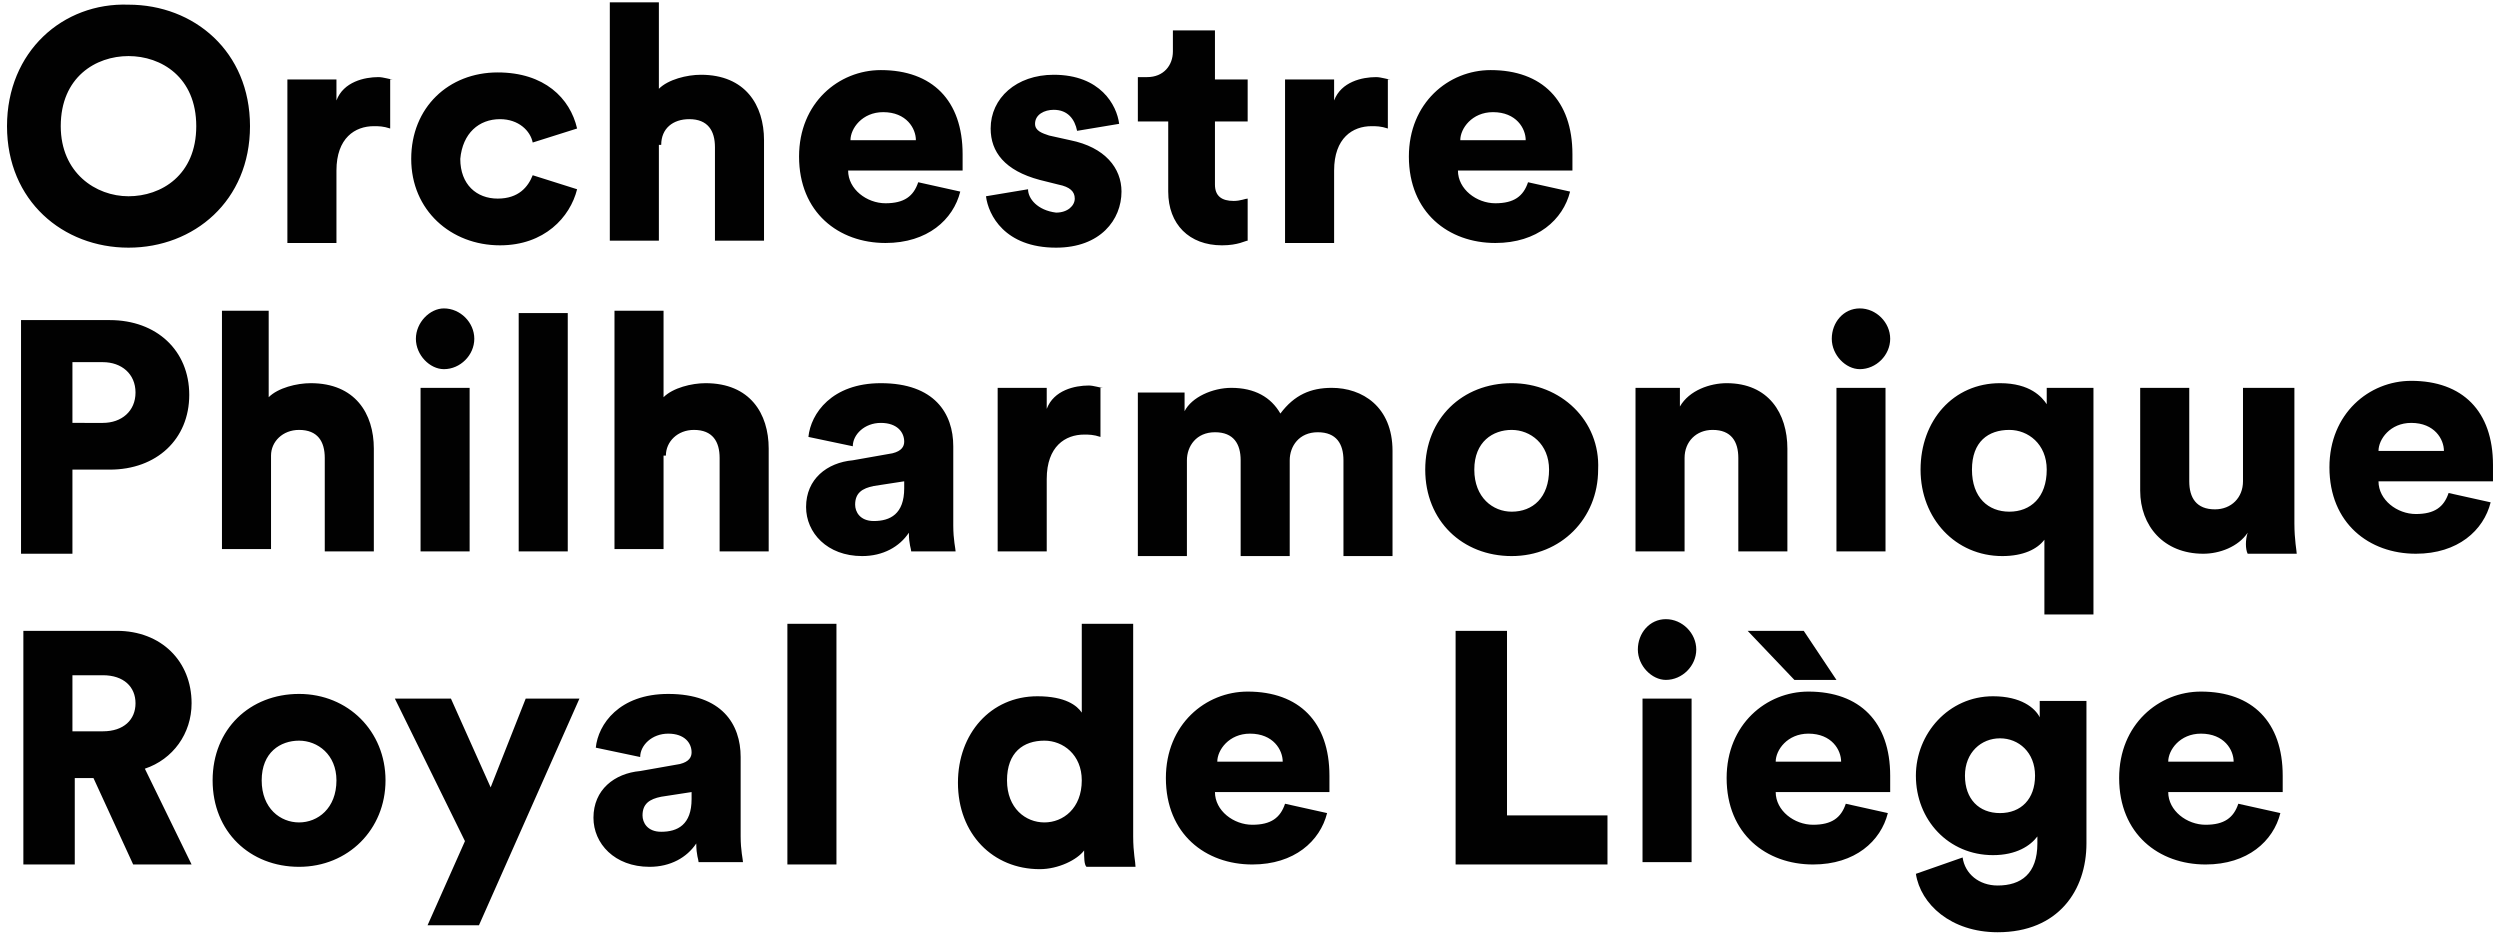 <?xml version="1.0" encoding="utf-8"?>
<!-- Generator: Adobe Illustrator 21.0.2, SVG Export Plug-In . SVG Version: 6.00 Build 0)  -->
<svg version="1.1" id="Layer_1" xmlns="http://www.w3.org/2000/svg" xmlns:xlink="http://www.w3.org/1999/xlink" x="0px" y="0px"
	 viewBox="0 0 107 40" style="enable-background:new 0 0 107 40;" xml:space="preserve">
<style type="text/css">
	.st0{fill:#010101;}
</style>
<g>
	<path class="st0" d="M95.8,34.4c-0.2,0.6-0.6,0.9-1.4,0.9c-0.8,0-1.6-0.6-1.6-1.4h4.9c0,0,0-0.4,0-0.7c0-2.3-1.3-3.6-3.5-3.6
		c-1.8,0-3.5,1.4-3.5,3.7c0,2.4,1.7,3.7,3.7,3.7c1.8,0,2.9-1,3.2-2.2L95.8,34.4z M92.8,32.6c0-0.5,0.5-1.2,1.4-1.2
		c1,0,1.4,0.7,1.4,1.2H92.8z M85.6,34.8c-0.9,0-1.5-0.6-1.5-1.6c0-1,0.7-1.6,1.5-1.6c0.8,0,1.5,0.6,1.5,1.6
		C87.1,34.2,86.5,34.8,85.6,34.8 M82,37.4c0.2,1.3,1.5,2.5,3.5,2.5c2.6,0,3.8-1.8,3.8-3.8v-6.1h-2v0.7c-0.2-0.4-0.8-0.9-2-0.9
		c-1.9,0-3.3,1.6-3.3,3.4c0,1.9,1.4,3.4,3.3,3.4c1,0,1.6-0.4,1.9-0.8v0.3c0,1.3-0.7,1.8-1.7,1.8c-0.8,0-1.4-0.5-1.5-1.2L82,37.4z
		 M76.8,29.1h1.8L77.2,27h-2.4L76.8,29.1z M79,34.4c-0.2,0.6-0.6,0.9-1.4,0.9c-0.8,0-1.6-0.6-1.6-1.4h4.9c0,0,0-0.4,0-0.7
		c0-2.3-1.3-3.6-3.5-3.6c-1.8,0-3.5,1.4-3.5,3.7c0,2.4,1.7,3.7,3.7,3.7c1.8,0,2.9-1,3.2-2.2L79,34.4z M76,32.6
		c0-0.5,0.5-1.2,1.4-1.2c1,0,1.4,0.7,1.4,1.2H76z M70.1,27.8c0,0.7,0.6,1.3,1.2,1.3c0.7,0,1.3-0.6,1.3-1.3c0-0.7-0.6-1.3-1.3-1.3
		C70.6,26.5,70.1,27.1,70.1,27.8 M72.4,29.9h-2.1v7h2.1V29.9z M68.8,37v-2.1h-4.3v-7.9h-2.2v10H68.8z M55,34.4
		c-0.2,0.6-0.6,0.9-1.4,0.9c-0.8,0-1.6-0.6-1.6-1.4h4.9c0,0,0-0.4,0-0.7c0-2.3-1.3-3.6-3.5-3.6c-1.8,0-3.5,1.4-3.5,3.7
		c0,2.4,1.7,3.7,3.7,3.7c1.8,0,2.9-1,3.2-2.2L55,34.4z M52.1,32.6c0-0.5,0.5-1.2,1.4-1.2c1,0,1.4,0.7,1.4,1.2H52.1z M43.1,33.4
		c0-1.2,0.7-1.7,1.6-1.7c0.8,0,1.6,0.6,1.6,1.7c0,1.2-0.8,1.8-1.6,1.8C43.9,35.2,43.1,34.6,43.1,33.4L43.1,33.4z M48.4,26.7h-2.1
		v3.8c-0.2-0.3-0.7-0.7-1.9-0.7c-2,0-3.4,1.6-3.4,3.7c0,2.2,1.5,3.7,3.5,3.7c0.8,0,1.6-0.4,1.9-0.8c0,0.3,0,0.6,0.1,0.7h2.1
		c0-0.2-0.1-0.6-0.1-1.3V26.7z M35.8,26.7h-2.1V37h2.1V26.7z M28.3,35.6c-0.6,0-0.8-0.4-0.8-0.7c0-0.5,0.3-0.7,0.8-0.8l1.3-0.2v0.3
		C29.6,35.3,29,35.6,28.3,35.6 M25.4,35c0,1.1,0.9,2.1,2.4,2.1c0.9,0,1.6-0.4,2-1c0,0.5,0.1,0.7,0.1,0.8h1.9c0-0.1-0.1-0.5-0.1-1.1
		v-3.4c0-1.4-0.8-2.7-3.1-2.7c-2.1,0-3,1.3-3.1,2.3l1.9,0.4c0-0.5,0.5-1,1.2-1c0.7,0,1,0.4,1,0.8c0,0.2-0.1,0.4-0.5,0.5l-1.7,0.3
		C26.3,33.1,25.4,33.8,25.4,35L25.4,35z M20.5,39.6l4.3-9.7h-2.3L21,33.7l-1.7-3.8h-2.4l3,6.1l-1.6,3.6H20.5z M12.8,29.7
		c-2.1,0-3.7,1.5-3.7,3.7c0,2.2,1.6,3.7,3.7,3.7c2.1,0,3.7-1.6,3.7-3.7C16.5,31.3,14.9,29.7,12.8,29.7 M12.8,35.2
		c-0.8,0-1.6-0.6-1.6-1.8c0-1.2,0.8-1.7,1.6-1.7c0.8,0,1.6,0.6,1.6,1.7C14.4,34.6,13.6,35.2,12.8,35.2 M3.1,31.3v-2.4h1.3
		c0.9,0,1.4,0.5,1.4,1.2c0,0.7-0.5,1.2-1.4,1.2H3.1z M5.7,37h2.5l-2-4.1c1.2-0.4,2-1.5,2-2.8c0-1.8-1.3-3.1-3.2-3.1h-4v10h2.2v-3.7
		h0.8L5.7,37z"/>
	<path class="st0" d="M104.8,21.1c-0.2,0.6-0.6,0.9-1.4,0.9c-0.8,0-1.6-0.6-1.6-1.4h4.9c0,0,0-0.4,0-0.7c0-2.3-1.3-3.6-3.5-3.6
		c-1.8,0-3.5,1.4-3.5,3.7c0,2.4,1.7,3.7,3.7,3.7c1.8,0,2.9-1,3.2-2.2L104.8,21.1z M101.8,19.3c0-0.5,0.5-1.2,1.4-1.2
		c1,0,1.4,0.7,1.4,1.2H101.8z M96.2,23.7h2.1c0-0.1-0.1-0.6-0.1-1.3v-5.8H96v4c0,0.7-0.5,1.2-1.2,1.2c-0.8,0-1.1-0.5-1.1-1.2v-4
		h-2.1v4.4c0,1.5,1,2.7,2.7,2.7c0.7,0,1.5-0.3,1.9-0.9C96.1,23.1,96.1,23.5,96.2,23.7 M84.4,20.1c0-1.2,0.7-1.7,1.6-1.7
		c0.8,0,1.6,0.6,1.6,1.7c0,1.2-0.7,1.8-1.6,1.8C85.1,21.9,84.4,21.3,84.4,20.1 M89.6,26.3v-9.7h-2v0.7c-0.2-0.3-0.7-0.9-2-0.9
		c-2,0-3.4,1.6-3.4,3.7c0,2.1,1.5,3.7,3.5,3.7c0.9,0,1.5-0.3,1.8-0.7v3.2H89.6z M78.4,14.5c0,0.7,0.6,1.3,1.2,1.3
		c0.7,0,1.3-0.6,1.3-1.3c0-0.7-0.6-1.3-1.3-1.3C78.9,13.2,78.4,13.8,78.4,14.5 M80.7,16.6h-2.1v7h2.1V16.6z M72.1,19.6
		c0-0.7,0.5-1.2,1.2-1.2c0.8,0,1.1,0.5,1.1,1.2v4h2.1v-4.4c0-1.5-0.8-2.8-2.6-2.8c-0.7,0-1.6,0.3-2,1v-0.8H70v7h2.1V19.6z
		 M64.7,16.4c-2.1,0-3.7,1.5-3.7,3.7c0,2.2,1.6,3.7,3.7,3.7c2.1,0,3.7-1.6,3.7-3.7C68.5,18,66.8,16.4,64.7,16.4 M64.7,21.9
		c-0.8,0-1.6-0.6-1.6-1.8c0-1.2,0.8-1.7,1.6-1.7c0.8,0,1.6,0.6,1.6,1.7C66.3,21.3,65.6,21.9,64.7,21.9 M50.8,23.7v-4
		c0-0.6,0.4-1.2,1.2-1.2c0.8,0,1.1,0.5,1.1,1.2v4.1h2.1v-4.1c0-0.6,0.4-1.2,1.2-1.2c0.8,0,1.1,0.5,1.1,1.2v4.1h2.1v-4.5
		c0-1.9-1.3-2.7-2.6-2.7c-0.9,0-1.6,0.3-2.2,1.1c-0.4-0.7-1.1-1.1-2.1-1.1c-0.8,0-1.7,0.4-2,1v-0.8h-2v7H50.8z M47.2,16.6
		c-0.1,0-0.4-0.1-0.6-0.1c-0.6,0-1.5,0.2-1.8,1v-0.9h-2.1v7h2.1v-3.1c0-1.4,0.8-1.9,1.6-1.9c0.2,0,0.4,0,0.7,0.1V16.6z M37.4,22.3
		c-0.6,0-0.8-0.4-0.8-0.7c0-0.5,0.3-0.7,0.8-0.8l1.3-0.2v0.3C38.7,22,38.1,22.3,37.4,22.3 M34.5,21.7c0,1.1,0.9,2.1,2.4,2.1
		c0.9,0,1.6-0.4,2-1c0,0.5,0.1,0.7,0.1,0.8h1.9c0-0.1-0.1-0.5-0.1-1.1v-3.4c0-1.4-0.8-2.7-3.1-2.7c-2.1,0-3,1.3-3.1,2.3l1.9,0.4
		c0-0.5,0.5-1,1.2-1c0.7,0,1,0.4,1,0.8c0,0.2-0.1,0.4-0.5,0.5l-1.7,0.3C35.4,19.8,34.5,20.5,34.5,21.7L34.5,21.7z M28.5,19.5
		c0-0.6,0.5-1.1,1.2-1.1c0.8,0,1.1,0.5,1.1,1.2v4h2.1v-4.4c0-1.5-0.8-2.8-2.7-2.8c-0.6,0-1.4,0.2-1.8,0.6v-3.7h-2.1v10.2h2.1V19.5z
		 M24.3,13.4h-2.1v10.2h2.1V13.4z M17.8,14.5c0,0.7,0.6,1.3,1.2,1.3c0.7,0,1.3-0.6,1.3-1.3c0-0.7-0.6-1.3-1.3-1.3
		C18.4,13.2,17.8,13.8,17.8,14.5 M20.1,16.6H18v7h2.1V16.6z M11.6,19.5c0-0.6,0.5-1.1,1.2-1.1c0.8,0,1.1,0.5,1.1,1.2v4h2.1v-4.4
		c0-1.5-0.8-2.8-2.7-2.8c-0.6,0-1.4,0.2-1.8,0.6v-3.7H9.5v10.2h2.1V19.5z M4.7,20.1c2,0,3.4-1.3,3.4-3.2c0-1.9-1.4-3.2-3.4-3.2H0.9
		v10h2.2v-3.6H4.7z M3.1,18.1v-2.6h1.3c0.8,0,1.4,0.5,1.4,1.3c0,0.8-0.6,1.3-1.4,1.3H3.1z"/>
	<path class="st0" d="M65.4,7.8c-0.2,0.6-0.6,0.9-1.4,0.9c-0.8,0-1.6-0.6-1.6-1.4h4.9c0,0,0-0.4,0-0.7c0-2.3-1.3-3.6-3.5-3.6
		c-1.8,0-3.5,1.4-3.5,3.7c0,2.4,1.7,3.7,3.7,3.7c1.8,0,2.9-1,3.2-2.2L65.4,7.8z M62.5,6c0-0.5,0.5-1.2,1.4-1.2c1,0,1.4,0.7,1.4,1.2
		H62.5z M59.5,3.4c-0.1,0-0.4-0.1-0.6-0.1c-0.6,0-1.5,0.2-1.8,1V3.4H55v7h2.1V7.3c0-1.4,0.8-1.9,1.6-1.9c0.2,0,0.4,0,0.7,0.1V3.4z
		 M52.1,1.3h-1.9v0.9c0,0.6-0.4,1.1-1.1,1.1h-0.4v1.9H50v3c0,1.4,0.9,2.3,2.3,2.3c0.7,0,1-0.2,1.1-0.2V8.5c-0.1,0-0.3,0.1-0.6,0.1
		c-0.5,0-0.8-0.2-0.8-0.7V5.2h1.4V3.4h-1.4V1.3z M42.2,8.4c0.1,0.8,0.8,2.2,3,2.2c1.9,0,2.8-1.2,2.8-2.4c0-1-0.7-1.9-2.2-2.2
		l-0.9-0.2c-0.3-0.1-0.6-0.2-0.6-0.5c0-0.4,0.4-0.6,0.8-0.6c0.6,0,0.9,0.4,1,0.9l1.8-0.3c-0.1-0.8-0.8-2.1-2.8-2.1
		c-1.6,0-2.7,1-2.7,2.3c0,1,0.6,1.8,2.1,2.2l0.8,0.2c0.5,0.1,0.7,0.3,0.7,0.6c0,0.3-0.3,0.6-0.8,0.6C44.4,9,44,8.5,44,8.1L42.2,8.4z
		 M39.3,7.8c-0.2,0.6-0.6,0.9-1.4,0.9c-0.8,0-1.6-0.6-1.6-1.4h4.9c0,0,0-0.4,0-0.7c0-2.3-1.3-3.6-3.5-3.6c-1.8,0-3.5,1.4-3.5,3.7
		c0,2.4,1.7,3.7,3.7,3.7c1.8,0,2.9-1,3.2-2.2L39.3,7.8z M36.4,6c0-0.5,0.5-1.2,1.4-1.2c1,0,1.4,0.7,1.4,1.2H36.4z M28.3,6.2
		c0-0.7,0.5-1.1,1.2-1.1c0.8,0,1.1,0.5,1.1,1.2v4h2.1V6c0-1.5-0.8-2.8-2.7-2.8c-0.6,0-1.4,0.2-1.8,0.6V0.1h-2.1v10.2h2.1V6.2z
		 M21.4,5.1c0.8,0,1.3,0.5,1.4,1l1.9-0.6c-0.3-1.3-1.4-2.4-3.4-2.4c-2.1,0-3.7,1.5-3.7,3.7c0,2.2,1.7,3.7,3.8,3.7
		c1.9,0,3-1.2,3.3-2.4l-1.9-0.6c-0.2,0.5-0.6,1-1.5,1c-0.9,0-1.6-0.6-1.6-1.7C19.8,5.7,20.5,5.1,21.4,5.1 M16.8,3.4
		c-0.1,0-0.4-0.1-0.6-0.1c-0.6,0-1.5,0.2-1.8,1V3.4h-2.1v7h2.1V7.3c0-1.4,0.8-1.9,1.6-1.9c0.2,0,0.4,0,0.7,0.1V3.4z M0.3,5.4
		c0,3.2,2.4,5.2,5.2,5.2c2.8,0,5.2-2,5.2-5.2c0-3.2-2.4-5.2-5.2-5.2C2.7,0.1,0.3,2.2,0.3,5.4 M2.6,5.4c0-2.1,1.5-3,2.9-3
		c1.4,0,2.9,0.9,2.9,3c0,2.1-1.5,3-2.9,3C4.1,8.4,2.6,7.4,2.6,5.4"/>
</g>
</svg>
